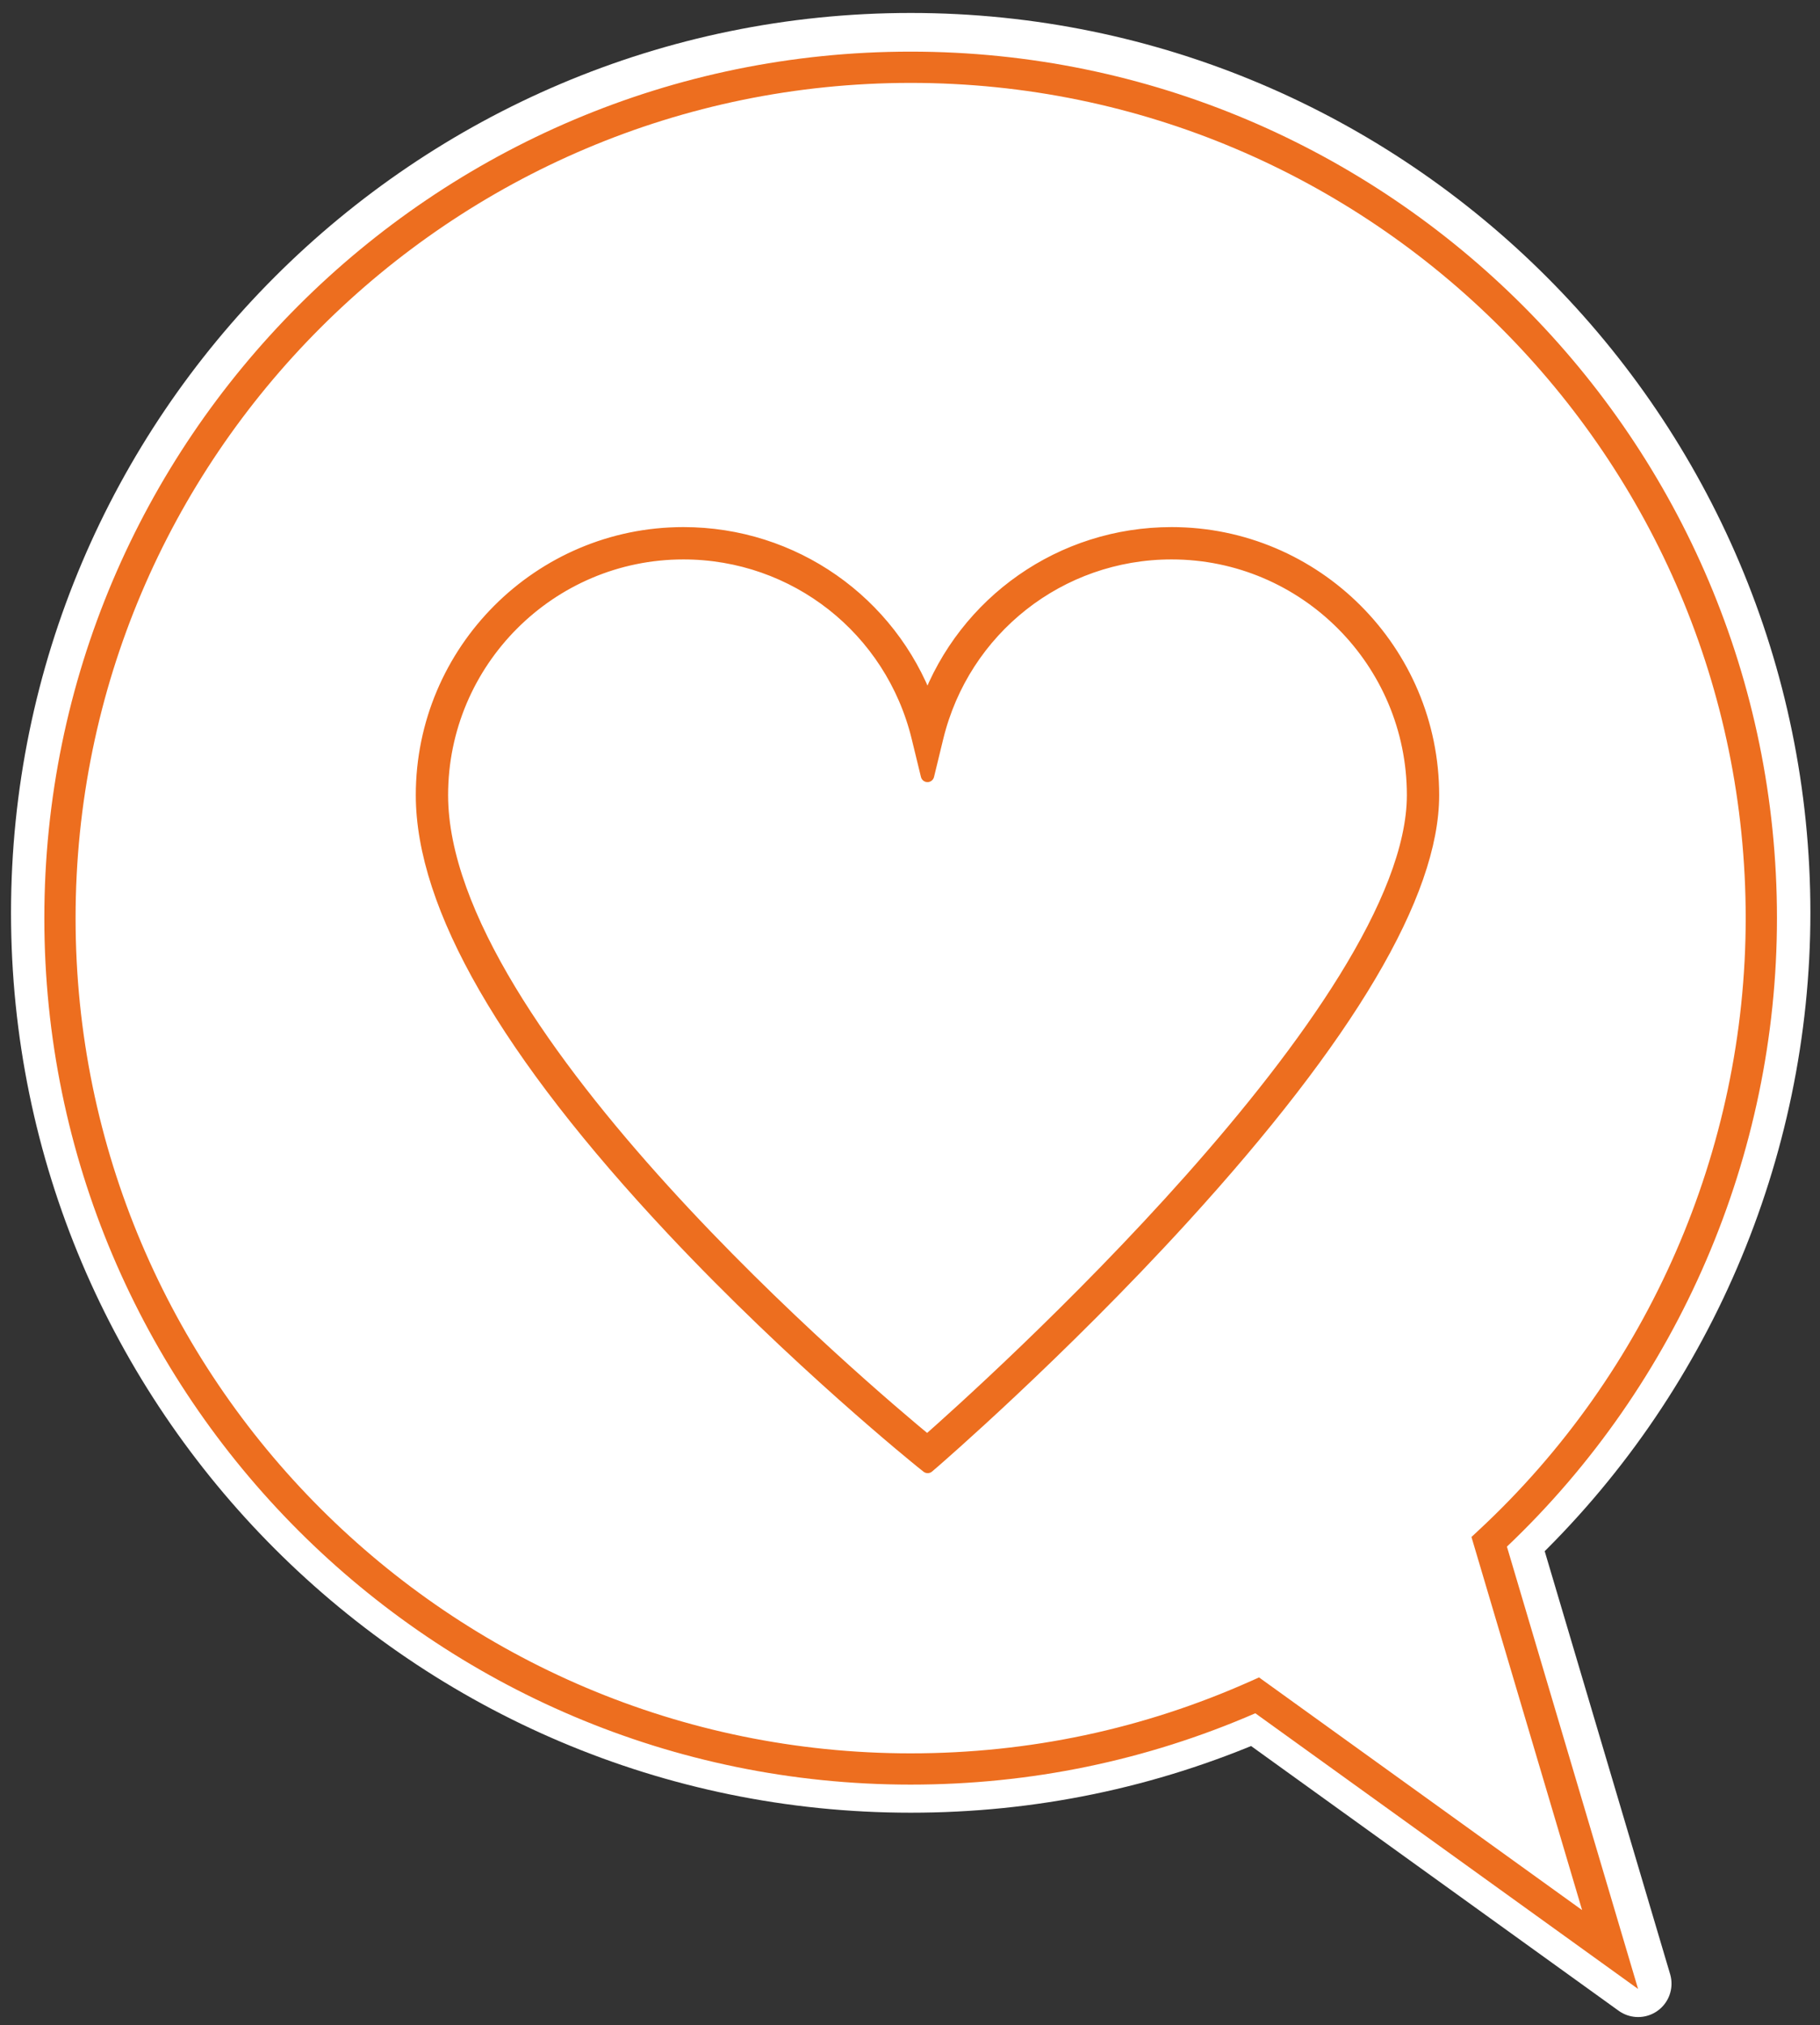 <?xml version="1.0" encoding="UTF-8" standalone="no"?>
<svg width="100%" height="100%" viewBox="0 0 400 445" version="1.1" xmlns="http://www.w3.org/2000/svg" xmlns:xlink="http://www.w3.org/1999/xlink" xml:space="preserve" xmlns:serif="http://www.serif.com/" style="fill-rule:evenodd;clip-rule:evenodd;stroke-linecap:round;stroke-linejoin:round;stroke-miterlimit:10;">
    <rect x="0" y="0" width="400" height="445" fill="#333333" stroke="none"/>
    <g id="Artboard1" transform="matrix(1,0,0,1,-4918.7,-3252.28)">
        <rect x="4918.7" y="3252.28" width="399.734" height="444.401" style="fill:none;"/>
        <g transform="matrix(4.167,0,0,4.167,0.704,0.276)">
            <g transform="matrix(1,0,0,1,1273.95,839.329)">
                <path d="M0,-10.775C0,-35.969 -20.497,-56.467 -45.692,-56.467C-70.887,-56.467 -91.384,-35.969 -91.384,-10.775C-91.384,14.419 -70.887,34.917 -45.692,34.917C-39.374,34.917 -33.26,33.651 -27.513,31.155L-7.325,45.692L-14.243,22.367C-5.185,13.766 0,1.717 0,-10.775" style="fill:white;fill-rule:nonzero;"/>
            </g>
            <g transform="matrix(1,0,0,1,1273.95,839.329)">
                <path d="M0,-10.775C0,-35.969 -20.497,-56.467 -45.692,-56.467C-70.887,-56.467 -91.384,-35.969 -91.384,-10.775C-91.384,14.419 -70.887,34.917 -45.692,34.917C-39.374,34.917 -33.26,33.651 -27.513,31.155L-7.325,45.692L-14.243,22.367C-5.185,13.766 0,1.717 0,-10.775Z" style="fill:none;fill-rule:nonzero;stroke:white;stroke-width:3.52px;"/>
            </g>
            <g transform="matrix(1,0,0,1,1246.63,799.569)">
                <path d="M0,69.303L17.04,81.573L11.204,61.897L11.579,61.548C20.533,53.237 25.668,41.47 25.668,29.264C25.668,4.978 5.91,-14.779 -18.375,-14.779C-42.661,-14.779 -62.419,4.978 -62.419,29.264C-62.419,53.549 -42.661,73.307 -18.375,73.307C-12.131,73.307 -6.094,72.025 -0.432,69.496L0,69.303ZM19.992,85.731L-0.196,71.193C-5.943,73.69 -12.057,74.955 -18.375,74.955C-43.57,74.955 -64.067,54.458 -64.067,29.264C-64.067,4.069 -43.57,-16.428 -18.375,-16.428C6.819,-16.428 27.317,4.069 27.317,29.264C27.317,41.756 22.132,53.805 13.074,62.406L19.992,85.731Z" style="fill:rgb(237,110,31);fill-rule:nonzero;"/>
            </g>
            <g transform="matrix(1,0,0,1,1216.27,856.75)">
                <path d="M0,-47.187C-7.039,-47.187 -12.766,-41.453 -12.766,-34.404C-12.766,-21.821 9.875,-2.761 12.862,-0.302C15.814,-2.901 38.512,-23.249 38.512,-34.404C38.512,-41.453 32.785,-47.187 25.746,-47.187C19.847,-47.187 14.752,-43.176 13.356,-37.433L12.873,-35.445L12.389,-37.433C10.994,-43.176 5.899,-47.187 0,-47.187M12.884,0.995L12.561,0.737C12.496,0.684 5.925,-4.603 -0.558,-11.512C-9.318,-20.848 -13.76,-28.55 -13.76,-34.404C-13.76,-42.001 -7.587,-48.182 0,-48.182C5.804,-48.182 10.886,-44.58 12.873,-39.245C14.86,-44.58 19.942,-48.182 25.746,-48.182C33.333,-48.182 39.506,-42.001 39.506,-34.404C39.506,-29.201 35.066,-21.698 26.308,-12.103C19.829,-5.005 13.263,0.669 13.197,0.726L12.884,0.995Z" style="fill:rgb(237,110,31);fill-rule:nonzero;"/>
            </g>
            <g transform="matrix(1,0,0,1,1216.27,856.75)">
                <path d="M0,-47.187C-7.039,-47.187 -12.766,-41.453 -12.766,-34.404C-12.766,-21.821 9.875,-2.761 12.862,-0.302C15.814,-2.901 38.512,-23.249 38.512,-34.404C38.512,-41.453 32.785,-47.187 25.746,-47.187C19.847,-47.187 14.752,-43.176 13.356,-37.433L12.873,-35.445L12.389,-37.433C10.994,-43.176 5.899,-47.187 0,-47.187ZM12.884,0.995L12.561,0.737C12.496,0.684 5.925,-4.603 -0.558,-11.512C-9.318,-20.848 -13.76,-28.55 -13.76,-34.404C-13.76,-42.001 -7.587,-48.182 0,-48.182C5.804,-48.182 10.886,-44.58 12.873,-39.245C14.86,-44.58 19.942,-48.182 25.746,-48.182C33.333,-48.182 39.506,-42.001 39.506,-34.404C39.506,-29.201 35.066,-21.698 26.308,-12.103C19.829,-5.005 13.263,0.669 13.197,0.726L12.884,0.995Z" style="fill:none;fill-rule:nonzero;stroke:rgb(237,110,31);stroke-width:0.71px;stroke-linecap:butt;stroke-linejoin:miter;"/>
            </g>
        </g>
    </g>
</svg>
